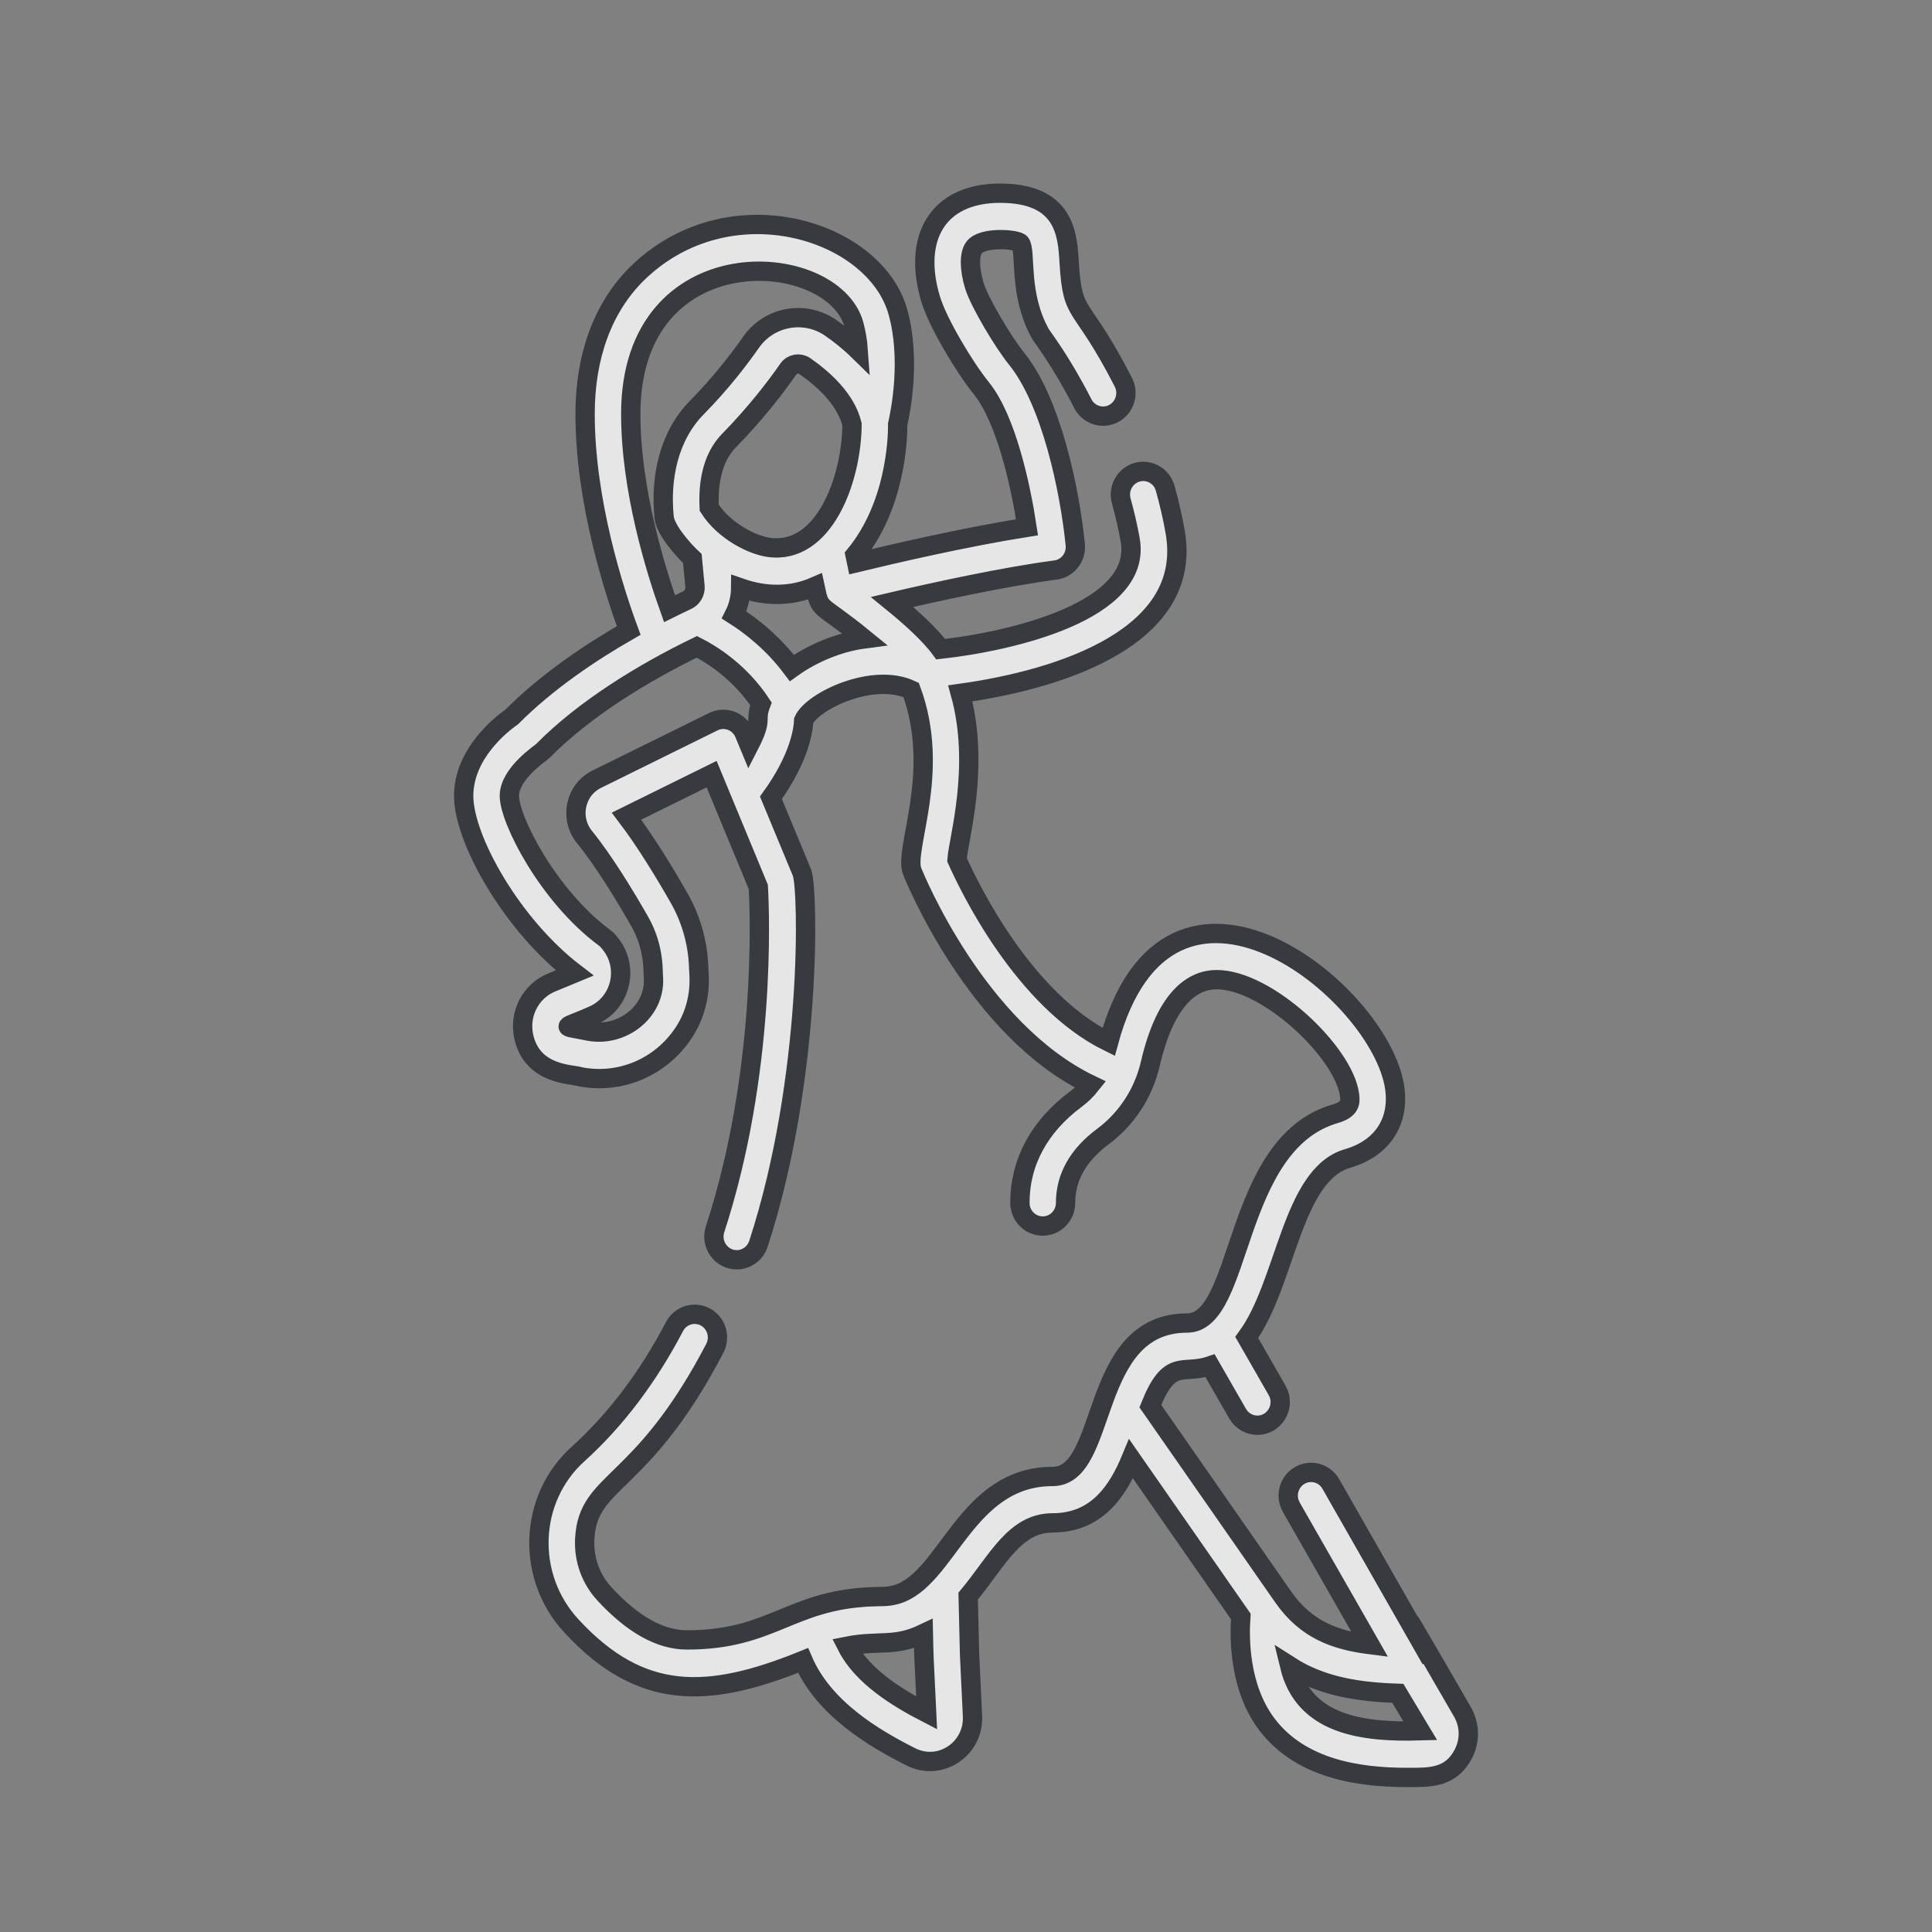 <?xml version="1.0" encoding="UTF-8"?>
<svg width="50px" height="50px" viewBox="0 0 50 50" version="1.1" xmlns="http://www.w3.org/2000/svg" xmlns:xlink="http://www.w3.org/1999/xlink">
    <rect x="0" y="0" width="50" height="50" fill="#808080" stroke="none"/>
    <title>Artboard</title>
    <g id="Artboard" stroke="none" stroke-width="1" fill="none" fill-rule="evenodd" opacity="0.8">
        <g id="dancer" transform="translate(12, 5)" fill="#FFFFFF" fill-rule="nonzero" stroke="#24292E" stroke-width="0.5">
            <path d="M13.882,0 C15.565,0 15.628,1.077 15.67,1.789 C15.757,3.274 15.958,2.716 17.072,4.892 C17.223,5.186 17.11,5.549 16.82,5.702 C16.531,5.855 16.174,5.741 16.023,5.446 C15.442,4.31 14.975,3.73 14.924,3.637 C14.349,2.604 14.565,1.516 14.408,1.295 C14.34,1.192 13.425,1.11 13.207,1.409 C13.082,1.581 13.085,1.956 13.215,2.389 C13.346,2.822 13.965,3.858 14.313,4.288 C15.214,5.404 15.688,7.702 15.828,9.097 C15.86,9.42 15.633,9.711 15.316,9.752 C13.993,9.927 12.243,10.308 11.087,10.578 C11.558,10.961 12.065,11.416 12.345,11.801 C14.152,11.6 17.578,10.823 17.249,8.973 C17.191,8.646 17.113,8.306 17.018,7.964 C16.929,7.644 17.112,7.312 17.426,7.222 C17.741,7.132 18.067,7.318 18.155,7.637 C18.261,8.017 18.348,8.394 18.412,8.759 C18.891,11.454 15.525,12.572 12.853,12.945 C13.377,14.836 12.802,16.717 12.767,17.249 C13.077,17.947 14.485,20.883 16.692,21.966 C18.249,16.225 23.752,20.664 24.096,23.162 C24.218,24.044 23.761,24.724 22.876,24.981 C21.419,25.404 21.288,28.224 20.265,29.612 L21.051,30.982 C21.282,31.384 20.993,31.885 20.541,31.885 C20.338,31.885 20.14,31.778 20.03,31.587 L19.318,30.347 C18.601,30.59 18.28,30.118 17.77,31.39 L21.206,36.325 C21.802,37.182 22.558,37.448 23.451,37.562 C21.897,34.844 21.516,34.178 21.438,34.041 L21.433,34.034 L21.428,34.025 L21.422,34.013 L21.378,33.921 C21.276,33.651 21.379,33.338 21.632,33.188 C21.914,33.02 22.276,33.117 22.441,33.404 C24.247,36.569 24.884,37.686 25.022,37.927 L25.034,37.948 C24.977,37.845 24.839,37.601 24.718,37.385 L24.673,37.306 L24.632,37.232 C24.386,36.792 24.369,36.744 25.837,39.285 C26.043,39.628 26.054,40.043 25.868,40.397 C25.586,40.931 25.148,40.993 24.664,40.999 L24.418,41 C23.178,41 21.656,40.786 20.778,39.614 C20.065,38.661 20.072,37.376 20.112,36.835 L17.272,32.754 C16.925,33.592 16.383,34.412 15.24,34.412 C14.253,34.412 13.81,35.4 13.056,36.307 L13.092,37.816 L13.168,39.41 C13.209,40.263 12.334,40.849 11.577,40.469 C10.593,39.975 9.311,39.204 8.782,37.972 C6.324,38.968 4.587,39.032 2.782,37.073 C1.607,35.799 1.678,33.788 2.959,32.631 C3.931,31.752 4.771,30.642 5.455,29.333 C5.609,29.04 5.966,28.928 6.255,29.084 C6.543,29.24 6.652,29.603 6.499,29.896 C5.672,31.48 4.944,32.324 4.378,32.899 L4.174,33.103 C3.551,33.716 3.169,34.032 3.132,34.842 C3.109,35.367 3.291,35.868 3.645,36.252 C4.372,37.041 5.089,37.441 5.776,37.441 C7.966,37.441 8.43,36.429 10.501,36.327 C10.824,36.311 10.959,36.334 11.192,36.268 C12.52,35.891 12.981,33.211 15.24,33.211 C16.71,33.211 16.148,29.24 18.722,29.24 C20.189,29.24 19.873,24.603 22.552,23.825 C22.945,23.711 22.954,23.533 22.925,23.329 C22.773,22.225 20.794,20.353 19.487,20.353 C18.933,20.353 18.186,20.732 17.769,22.534 C17.594,23.288 17.159,23.956 16.543,24.414 C15.902,24.891 15.577,25.468 15.577,26.129 C15.577,26.461 15.312,26.73 14.986,26.73 C14.659,26.73 14.395,26.461 14.395,26.129 C14.395,25.079 14.896,24.15 15.845,23.444 C15.989,23.337 16.117,23.212 16.227,23.073 C13.283,21.663 11.675,17.719 11.608,17.552 C11.379,16.981 12.372,14.993 11.58,12.856 C10.581,12.389 9.014,13.152 8.799,13.645 C8.793,13.852 8.711,14.596 7.952,15.646 L8.754,17.581 C8.922,17.99 9.022,22.918 7.628,27.191 C7.545,27.443 7.314,27.603 7.067,27.603 C6.666,27.603 6.378,27.202 6.506,26.813 C7.828,22.76 7.663,18.623 7.625,17.954 C7.249,17.045 6.657,15.616 6.417,15.035 L4.214,16.122 C4.717,16.784 5.224,17.625 5.577,18.244 C5.877,18.769 6.051,19.368 6.079,19.978 C6.069,20.115 6.233,20.906 5.697,21.722 C5.109,22.618 4.057,23.068 3.016,22.867 C2.841,22.794 1.775,22.849 1.553,21.821 C1.428,21.237 1.732,20.651 2.276,20.427 L2.871,20.181 C1.248,18.94 0,16.718 0,15.599 C0,14.503 0.977,13.74 1.248,13.55 C2.16,12.635 3.29,11.878 4.271,11.317 C3.899,10.311 3.142,7.982 3.142,5.715 C3.142,4.214 3.603,2.962 4.475,2.093 C6.846,-0.246 10.642,0.931 11.238,3.075 C11.575,4.287 11.312,5.626 11.233,5.975 C11.234,6.39 11.17,8.1 10.129,9.365 L10.17,9.561 C11.112,9.333 12.996,8.896 14.579,8.646 C14.42,7.591 14.045,5.849 13.399,5.05 C12.963,4.511 12.27,3.357 12.085,2.74 C11.609,1.156 12.269,0 13.882,0 Z M21.375,38.114 C21.739,39.619 23.212,39.84 24.757,39.793 L24.175,38.823 C23.185,38.79 22.217,38.654 21.375,38.114 Z M11.897,37.279 C11.149,37.636 10.742,37.441 9.919,37.604 C10.314,38.382 11.231,38.945 11.981,39.331 C11.894,37.563 11.913,37.95 11.897,37.279 Z M6.035,11.74 C4.662,12.405 3.126,13.339 2.042,14.441 C1.992,14.491 1.182,15.02 1.182,15.598 C1.182,16.213 2.184,18.187 3.643,19.267 C3.723,19.326 3.759,19.383 3.787,19.414 C4.29,20.023 4.078,20.95 3.364,21.272 C2.549,21.64 2.471,21.527 3.236,21.686 C4.09,21.85 4.953,21.191 4.912,20.326 C4.891,20.171 4.953,19.544 4.555,18.846 C4.182,18.193 3.631,17.283 3.125,16.66 C2.73,16.174 2.885,15.442 3.442,15.167 L6.461,13.677 C6.765,13.527 7.133,13.666 7.264,13.984 L7.39,14.288 C7.764,13.562 7.516,13.678 7.694,13.215 C7.139,12.375 6.394,11.922 6.035,11.74 Z M9.092,10.178 C8.471,10.449 7.804,10.439 7.169,10.217 C7.167,10.464 7.108,10.703 7,10.916 C7.443,11.197 8.007,11.64 8.494,12.288 C8.999,11.924 9.682,11.624 10.368,11.534 C9.167,10.553 9.238,10.857 9.092,10.178 Z M10.1,3.402 C9.55,1.421 4.324,1.074 4.324,5.715 C4.324,7.678 4.971,9.757 5.327,10.753 C5.492,10.671 5.644,10.597 5.782,10.533 C5.919,10.469 6.001,10.323 5.986,10.169 L5.918,9.454 C5.694,9.246 5.222,8.72 5.188,8.391 C5.084,7.364 5.307,6.286 6.033,5.549 C6.674,4.898 7.149,4.27 7.436,3.859 C7.903,3.187 8.827,3.019 9.496,3.483 C9.725,3.642 9.974,3.837 10.211,4.069 C10.195,3.845 10.16,3.619 10.1,3.402 Z M8.83,4.476 C8.69,4.379 8.498,4.413 8.401,4.552 C8.088,5.002 7.568,5.687 6.869,6.399 C6.401,6.875 6.325,7.586 6.355,8.143 C6.739,8.746 7.469,9.106 7.895,9.166 C9.313,9.366 10.04,7.431 10.05,5.983 C9.894,5.331 9.304,4.805 8.83,4.476 Z" id="Combined-Shape"></path>
        </g>
    </g>
</svg>